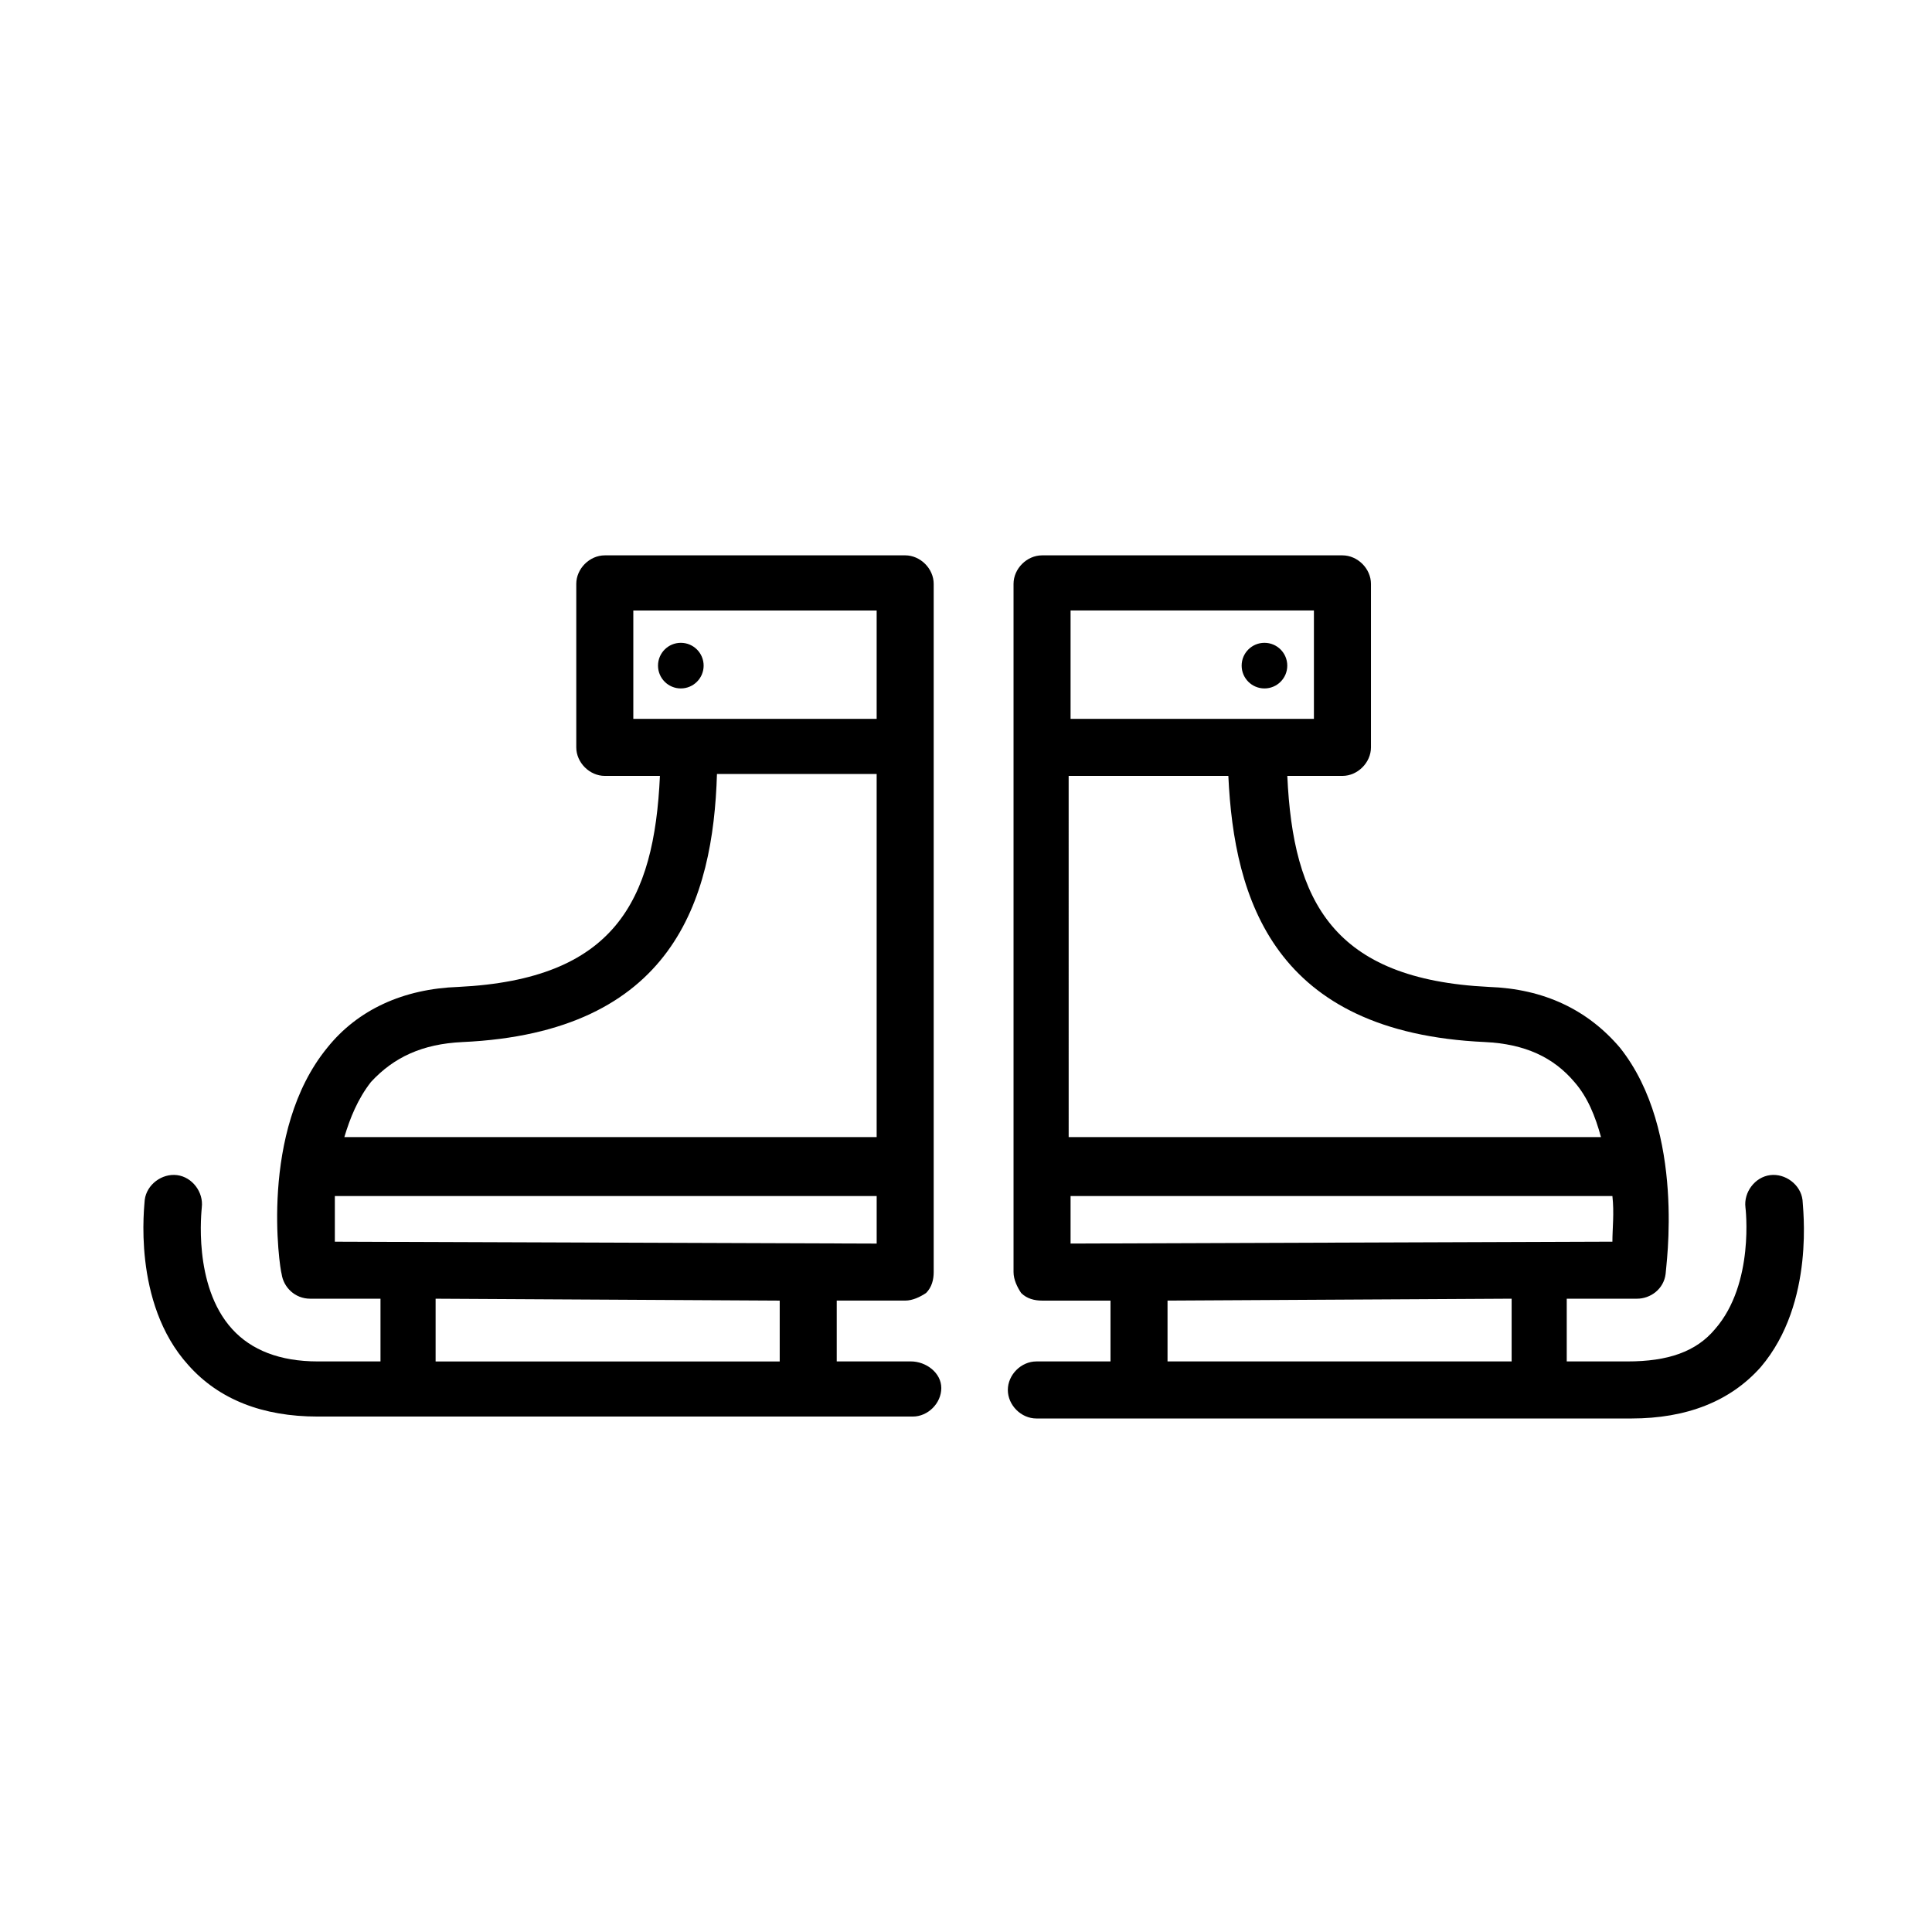 <?xml version="1.0" encoding="UTF-8"?>
<!-- The Best Svg Icon site in the world: iconSvg.co, Visit us! https://iconsvg.co -->
<svg fill="#000000" width="800px" height="800px" version="1.1" viewBox="144 144 512 512" xmlns="http://www.w3.org/2000/svg">
 <g>
  <path d="m621.68 461.97c-0.504-4.031-4.535-7.055-8.566-6.551-4.031 0.504-7.055 4.535-6.551 8.566 0 0 2.519 20.152-8.062 32.242-5.039 6.047-12.594 8.566-23.176 8.566h-16.121v-16.625h18.641c3.527 0 7.055-2.519 7.559-6.551 0-1.512 5.543-37.785-12.09-59.953-8.566-10.078-20.152-15.617-34.762-16.121-41.312-2.016-51.891-22.672-53.402-55.922h14.609c4.031 0 7.559-3.527 7.559-7.559v-43.328c0-4.031-3.527-7.559-7.559-7.559h-79.602c-4.031 0-7.559 3.527-7.559 7.559v182.38c0 2.016 1.008 4.031 2.016 5.543 1.512 1.512 3.527 2.016 5.543 2.016h18.137v16.121h-19.648c-4.031 0-7.559 3.527-7.559 7.559s3.527 7.559 7.559 7.559h157.19 0.504c14.609 0 26.199-4.535 34.258-13.602 14.613-17.137 11.086-42.832 11.086-44.34zm-84.137-41.816c10.578 0.504 18.137 4.031 23.68 10.578 3.527 4.031 5.543 9.07 7.055 14.609h-141.07l-0.004-95.723h42.32c1.512 32.746 12.094 68.016 68.016 70.535zm-109.83-114.37h64.488v28.719h-64.488zm0 155.18h143.59c0.504 4.535 0 8.566 0 12.09l-143.59 0.504zm25.695 27.707 91.191-0.504v16.625h-91.191z"/>
  <path d="m485.14 320.4c0 3.336-2.703 6.043-6.043 6.043s-6.047-2.707-6.047-6.043c0-3.34 2.707-6.047 6.047-6.047s6.043 2.707 6.043 6.047"/>
  <path d="m385.39 504.79h-19.648v-16.121h18.137c2.016 0 4.031-1.008 5.543-2.016 1.512-1.512 2.016-3.527 2.016-5.543v-182.38c0-4.031-3.527-7.559-7.559-7.559l-79.602 0.004c-4.031 0-7.559 3.527-7.559 7.559v43.328c0 4.031 3.527 7.559 7.559 7.559h14.609c-1.512 33.25-12.09 53.906-53.402 55.922-14.609 0.504-26.703 6.047-34.762 16.121-18.137 22.168-12.594 58.441-12.09 59.953 0.504 3.527 3.527 6.551 7.559 6.551h18.641v16.625h-16.121-0.504c-10.078 0-17.633-3.023-22.672-8.566-10.578-11.586-8.062-31.738-8.062-32.242 0.504-4.031-2.519-8.062-6.551-8.566-4.031-0.504-8.062 2.519-8.566 6.551 0 1.008-3.527 27.207 11.586 43.832 8.062 9.07 19.648 13.602 34.258 13.602h0.504 157.19c4.031 0 7.559-3.527 7.559-7.559 0.004-4.031-4.027-7.055-8.059-7.055zm-73.555-199h64.488v28.719h-64.488zm-45.344 114.37c55.922-2.519 66.504-37.785 67.512-71.039h42.32v96.227h-141.07c1.512-5.039 3.527-10.078 7.055-14.609 6.043-6.551 13.602-10.074 24.18-10.578zm-33.754 40.809h143.59v12.594l-143.59-0.504v-12.09zm26.703 27.203 91.191 0.504v16.121h-91.191z"/>
  <path d="m330.47 320.4c0 3.336-2.707 6.043-6.047 6.043-3.336 0-6.043-2.707-6.043-6.043 0-3.34 2.707-6.047 6.043-6.047 3.34 0 6.047 2.707 6.047 6.047"/>
 </g>
</svg>
